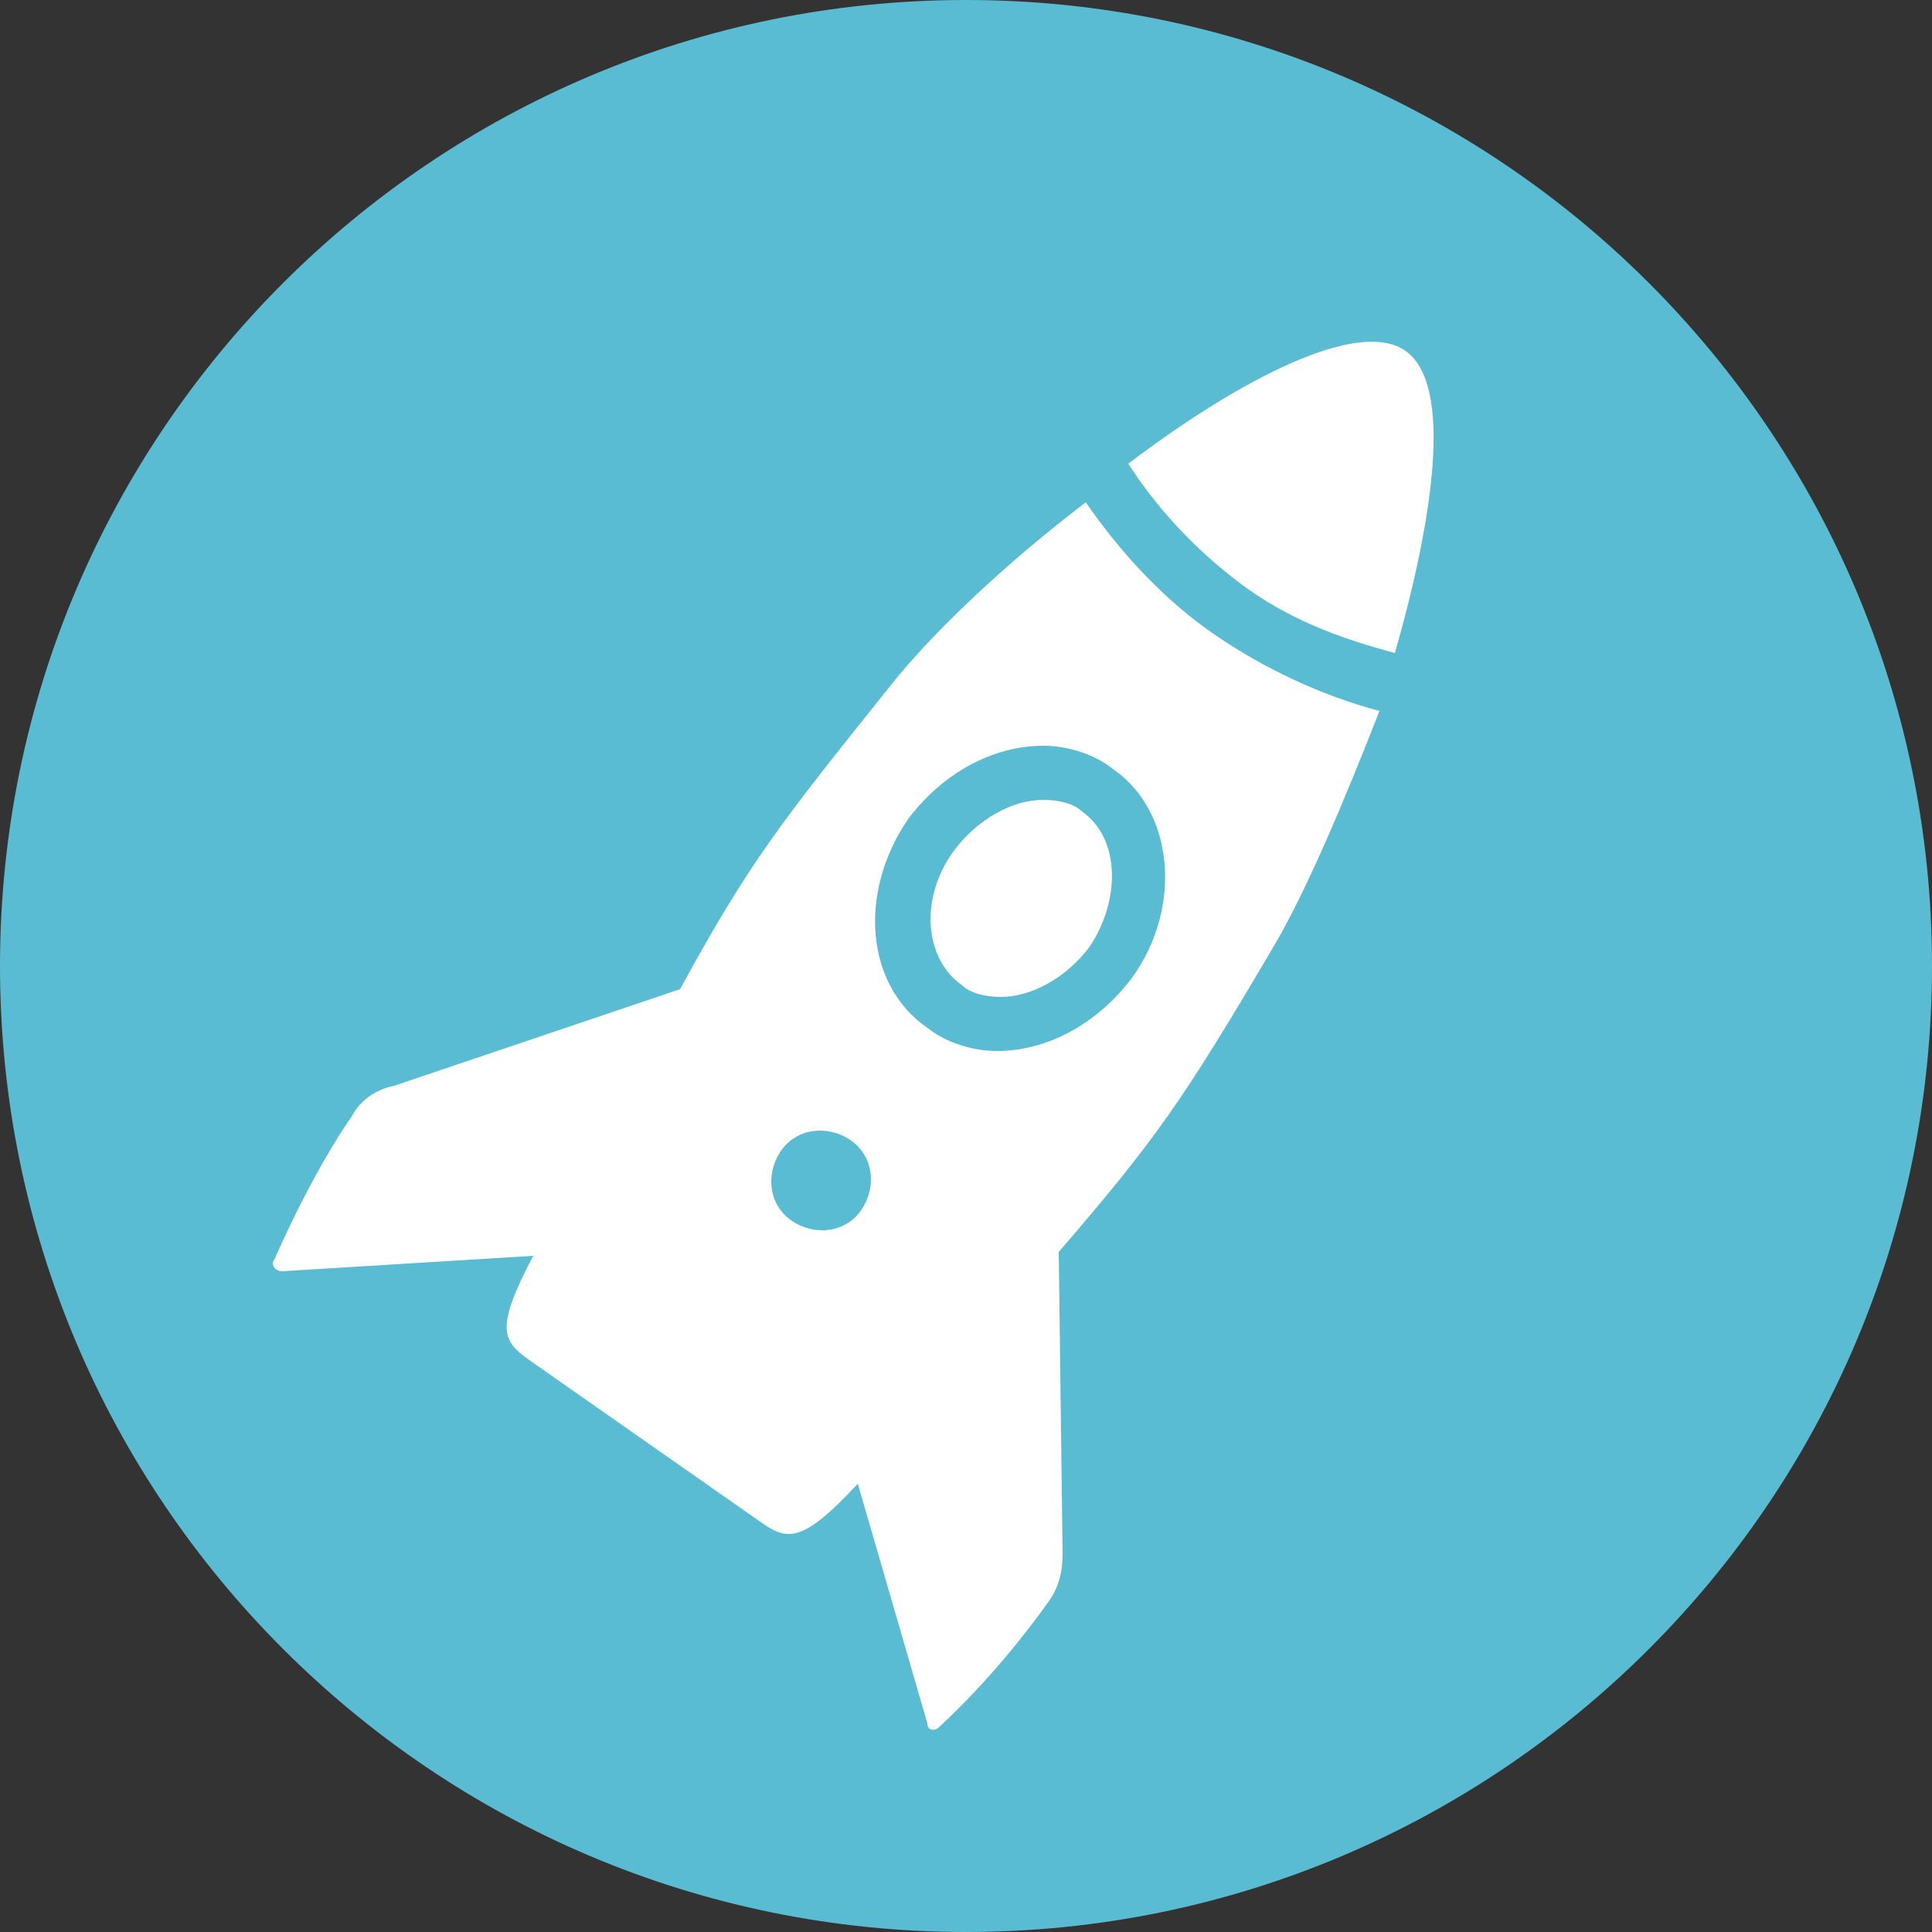 <svg xmlns="http://www.w3.org/2000/svg" xml:space="preserve" style="enable-background:new 0 0 50 50" viewBox="0 0 50 50"><rect x="0" y="0" width="50" height="50" fill="#333333" stroke="none"/><path d="M50 25c0 13.8-11.2 25-25 25S0 38.8 0 25 11.2 0 25 0s25 11.2 25 25z" style="fill:#5abcd2"/><path d="M28.2 24.5c-.6.8-1.5 1.3-2.3 1.3-.4 0-.8-.1-1-.3-1-.7-1.1-2.3-.2-3.5.6-.8 1.5-1.3 2.3-1.3.4 0 .8.1 1 .3 1 .7 1 2.3.2 3.5zm4.7.1c-2.3 3.9-3 4.9-5.5 7.8l.1 7.8c0 .5-.1.9-.4 1.3-.5.7-1.5 2-2.8 3.2-.1.1-.3.1-.3-.1l-1.8-6.2c-1.4 1.5-1.8 1.5-2.5 1l-3-2.1-3-2.1c-.7-.5-.9-.8.1-2.7l-6.5.4c-.2 0-.3-.2-.2-.3.7-1.6 1.5-3 2-3.7.2-.4.6-.7 1.1-.8l7.4-2.5c1.8-3.3 2.6-4.3 5.4-7.8 1.1-1.4 3-3.2 5.1-4.8.9 1.3 2 2.5 3.3 3.4 1.3.9 2.8 1.6 4.3 2-.9 2.3-1.9 4.7-2.8 6.2zM22 29.5c-.6-.4-1.4-.3-1.8.3s-.3 1.4.3 1.8c.6.4 1.4.3 1.8-.3s.3-1.4-.3-1.8zm6.8-9.6c-.5-.4-1.2-.6-1.8-.6-1.3 0-2.6.7-3.5 1.9-1.3 1.9-1.1 4.3.5 5.4.5.4 1.2.6 1.8.6 1.3 0 2.6-.7 3.5-1.9 1.3-1.8 1.1-4.3-.5-5.4zm3.3-4.8c1.2.9 2.5 1.4 4 1.8 1-3.5 1.5-6.9.3-7.8-1.2-.9-4.3.7-7.2 2.9.7 1.1 1.7 2.2 2.9 3.1z" style="fill:#fff"/></svg>